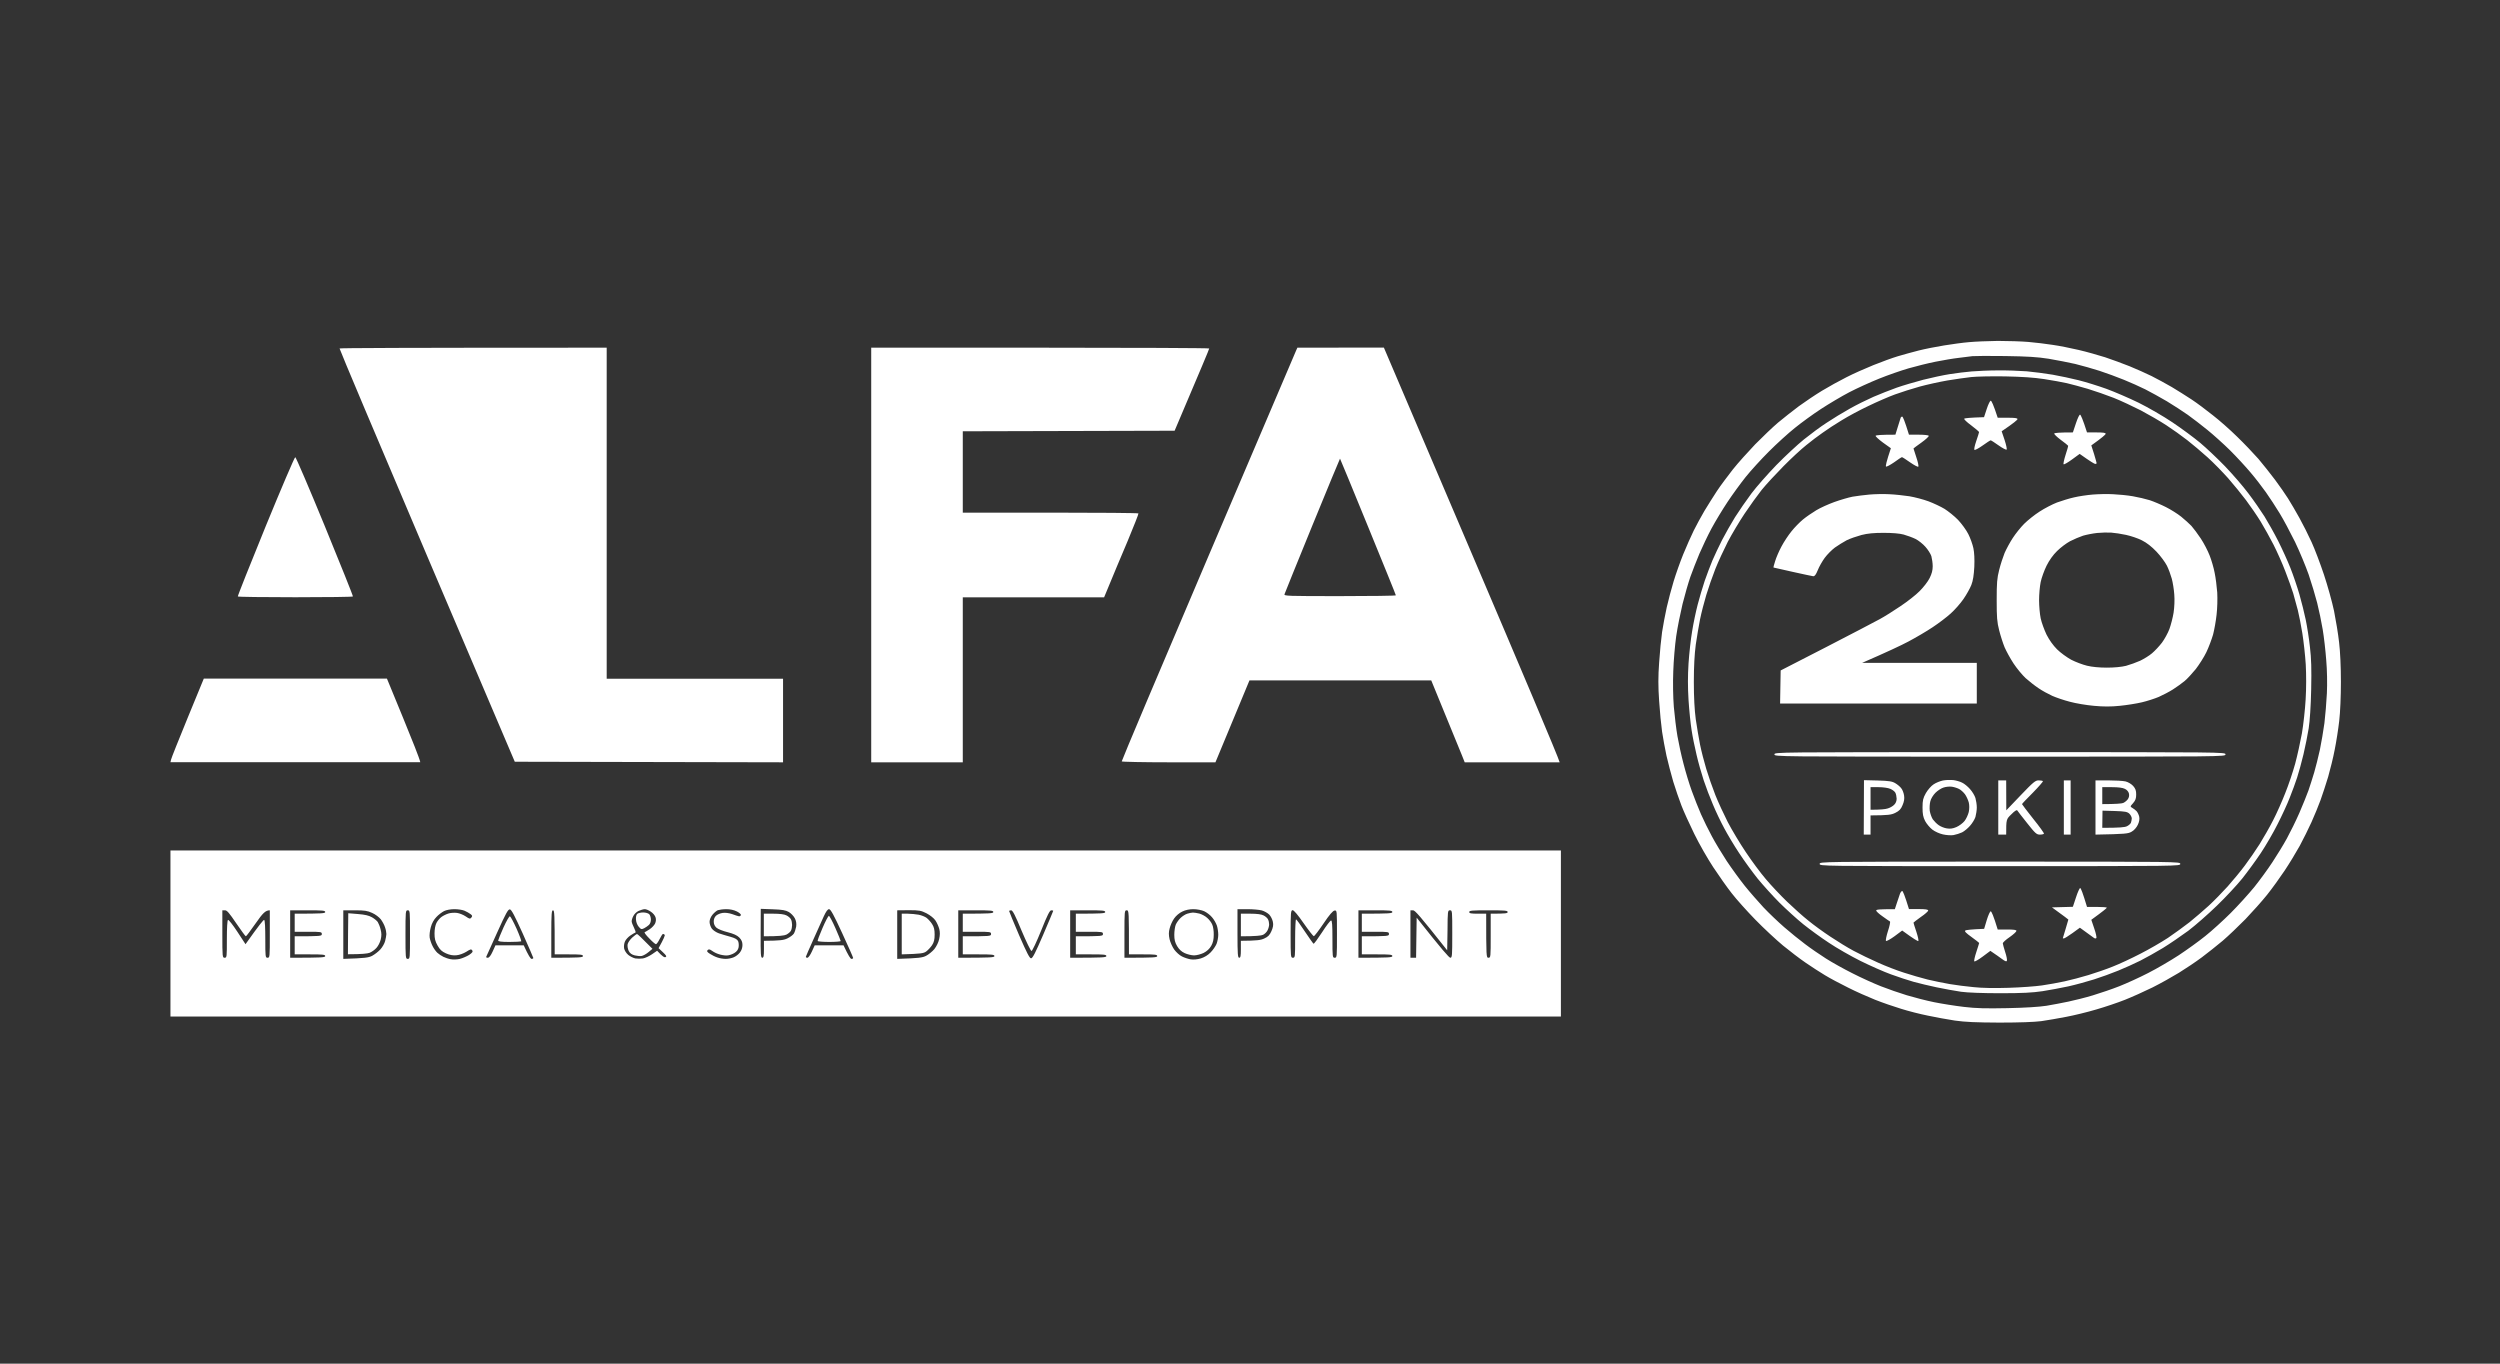 <svg width="220" height="120" viewBox="0 0 220 120" fill="none" xmlns="http://www.w3.org/2000/svg">
<rect x="0" y="0" width="220" height="120" fill="#333333" stroke="none"/>
<path fill-rule="evenodd" clip-rule="evenodd" d="M173.271 30.109C172.754 30.149 171.769 30.288 171.083 30.398C170.396 30.507 169.392 30.706 168.845 30.845C168.297 30.984 167.472 31.213 167.004 31.352C166.537 31.491 165.582 31.839 164.865 32.128C164.149 32.416 163.075 32.893 162.478 33.201C161.881 33.499 160.916 34.036 160.339 34.384C159.762 34.732 158.847 35.349 158.3 35.746C157.753 36.154 156.927 36.81 156.459 37.198C155.992 37.596 155.097 38.451 154.46 39.097C153.833 39.753 152.938 40.747 152.48 41.324C152.033 41.9 151.396 42.745 151.088 43.213C150.779 43.68 150.292 44.465 149.993 44.953C149.705 45.45 149.277 46.225 149.048 46.692C148.819 47.16 148.402 48.094 148.123 48.78C147.844 49.466 147.466 50.54 147.277 51.166C147.088 51.793 146.81 52.827 146.671 53.453C146.531 54.079 146.352 55.053 146.263 55.62C146.183 56.177 146.064 57.38 146.004 58.304C145.915 59.527 145.915 60.412 146.004 61.685C146.064 62.619 146.183 63.842 146.263 64.389C146.342 64.936 146.521 65.89 146.651 66.507C146.79 67.113 147.059 68.147 147.248 68.793C147.447 69.429 147.765 70.374 147.964 70.881C148.153 71.378 148.67 72.511 149.098 73.386C149.526 74.261 150.282 75.583 150.769 76.319C151.257 77.055 151.983 78.089 152.391 78.606C152.789 79.123 153.724 80.167 154.47 80.932C155.206 81.688 156.31 82.712 156.907 83.209C157.504 83.696 158.399 84.382 158.897 84.72C159.394 85.058 160.15 85.555 160.588 85.814C161.025 86.082 161.941 86.569 162.627 86.907C163.313 87.255 164.388 87.732 165.015 87.981C165.641 88.23 166.676 88.587 167.303 88.776C167.929 88.975 168.984 89.243 169.64 89.373C170.297 89.512 171.371 89.711 172.028 89.81C172.943 89.939 173.858 89.979 175.957 89.989C177.708 89.989 179.031 89.939 179.638 89.86C180.155 89.78 181.14 89.621 181.827 89.482C182.513 89.353 183.697 89.065 184.463 88.836C185.229 88.617 186.373 88.23 186.999 87.981C187.626 87.732 188.711 87.245 189.417 86.897C190.113 86.549 191.158 85.963 191.745 85.605C192.342 85.237 193.247 84.63 193.764 84.243C194.281 83.855 195.107 83.199 195.604 82.781C196.102 82.354 196.997 81.499 197.604 80.882C198.201 80.256 199.056 79.302 199.494 78.755C199.932 78.208 200.628 77.244 201.046 76.617C201.464 75.991 202.061 75.007 202.379 74.43C202.687 73.853 203.155 72.919 203.414 72.342C203.672 71.766 204.03 70.901 204.209 70.404C204.388 69.907 204.687 68.992 204.876 68.366C205.055 67.739 205.324 66.666 205.453 65.98C205.592 65.294 205.771 64.15 205.851 63.444C205.94 62.689 206 61.267 206 60.014C206 58.712 205.94 57.35 205.841 56.535C205.761 55.799 205.552 54.546 205.393 53.751C205.224 52.956 204.826 51.524 204.508 50.57C204.189 49.615 203.702 48.323 203.423 47.716C203.145 47.1 202.658 46.136 202.349 45.579C202.041 45.012 201.583 44.247 201.344 43.859C201.096 43.471 200.588 42.736 200.2 42.218C199.812 41.702 199.156 40.876 198.738 40.379C198.31 39.892 197.465 39.007 196.858 38.421C196.251 37.824 195.296 36.979 194.729 36.542C194.172 36.094 193.336 35.468 192.869 35.16C192.401 34.852 191.625 34.364 191.128 34.066C190.63 33.778 189.835 33.34 189.337 33.092C188.84 32.853 187.974 32.456 187.397 32.227C186.82 31.998 185.855 31.64 185.259 31.442C184.662 31.253 183.607 30.954 182.921 30.795C182.234 30.636 181.21 30.427 180.633 30.348C180.056 30.259 179.091 30.139 178.494 30.09C177.897 30.04 176.683 30 175.808 30C174.933 30.01 173.789 30.06 173.271 30.109ZM173.57 31.342C173.759 31.322 175.062 31.312 176.455 31.332C178.444 31.362 179.27 31.412 180.285 31.571C181.001 31.69 182.045 31.899 182.622 32.028C183.199 32.167 184.164 32.446 184.761 32.635C185.358 32.833 186.323 33.181 186.9 33.42C187.477 33.649 188.323 34.036 188.79 34.265C189.258 34.504 190.103 34.971 190.68 35.309C191.257 35.657 192.083 36.194 192.521 36.502C192.958 36.81 193.734 37.417 194.252 37.834C194.769 38.252 195.664 39.057 196.251 39.634C196.828 40.21 197.634 41.085 198.042 41.572C198.459 42.059 199.066 42.845 199.395 43.312C199.723 43.779 200.27 44.605 200.598 45.151C200.937 45.698 201.543 46.842 201.961 47.687C202.369 48.532 202.906 49.834 203.165 50.57C203.414 51.305 203.752 52.429 203.911 53.055C204.07 53.681 204.289 54.735 204.398 55.392C204.508 56.048 204.647 57.261 204.707 58.076C204.786 58.971 204.806 60.144 204.766 61.009C204.727 61.804 204.627 62.987 204.548 63.643C204.458 64.299 204.279 65.353 204.15 65.98C204.01 66.606 203.792 67.501 203.652 67.968C203.513 68.435 203.284 69.151 203.145 69.559C202.996 69.966 202.638 70.861 202.339 71.547C202.041 72.233 201.543 73.237 201.245 73.784C200.946 74.331 200.369 75.275 199.972 75.872C199.584 76.468 198.857 77.462 198.38 78.059C197.892 78.655 196.957 79.689 196.301 80.346C195.644 81.002 194.639 81.916 194.062 82.374C193.486 82.841 192.431 83.597 191.725 84.064C191.008 84.531 189.805 85.237 189.039 85.625C188.273 86.022 187.129 86.539 186.502 86.788C185.875 87.036 184.821 87.394 184.164 87.593C183.508 87.792 182.543 88.031 182.026 88.14C181.508 88.249 180.633 88.418 180.086 88.508C179.459 88.607 178.186 88.687 176.654 88.717C174.773 88.756 173.898 88.737 172.824 88.607C172.058 88.518 170.874 88.329 170.188 88.19C169.501 88.05 168.427 87.772 167.8 87.583C167.173 87.394 166.139 87.036 165.512 86.788C164.885 86.539 163.761 86.032 163.025 85.654C162.289 85.287 161.234 84.7 160.687 84.352C160.14 84.004 159.314 83.438 158.847 83.08C158.379 82.732 157.554 82.066 157.016 81.598C156.479 81.131 155.654 80.346 155.186 79.849C154.728 79.351 153.982 78.506 153.545 77.96C153.107 77.413 152.391 76.428 151.953 75.772C151.525 75.116 150.928 74.132 150.64 73.585C150.341 73.038 149.914 72.163 149.685 71.646C149.456 71.129 149.098 70.205 148.879 69.608C148.66 69.012 148.332 67.928 148.153 67.222C147.964 66.516 147.725 65.413 147.616 64.787C147.506 64.16 147.367 62.997 147.297 62.202C147.228 61.327 147.208 60.094 147.248 59.07C147.277 58.136 147.397 56.754 147.506 55.988C147.616 55.222 147.874 53.95 148.063 53.155C148.262 52.359 148.571 51.285 148.75 50.769C148.939 50.252 149.287 49.337 149.546 48.73C149.804 48.134 150.282 47.12 150.62 46.493C150.958 45.867 151.595 44.813 152.033 44.157C152.47 43.501 153.187 42.517 153.624 41.97C154.062 41.423 154.977 40.419 155.664 39.733C156.35 39.047 157.375 38.113 157.952 37.655C158.529 37.188 159.553 36.442 160.24 35.995C160.926 35.548 162.04 34.882 162.727 34.523C163.413 34.166 164.597 33.629 165.363 33.321C166.129 33.012 167.293 32.605 167.949 32.416C168.606 32.227 169.68 31.959 170.337 31.829C170.993 31.7 171.908 31.541 172.376 31.491C172.844 31.432 173.381 31.362 173.57 31.342ZM16.512 63.176C15.736 65.075 15.07 66.725 15.05 66.855L15 67.073H36.985C36.915 66.725 36.249 65.075 35.473 63.176L34.05 59.716H17.935L16.512 63.176ZM15 82.145V89.452H137.359V74.838H15L15 82.145ZM39.074 80.177C39.273 80.077 39.651 80.007 39.989 80.007C40.307 80.007 40.705 80.067 40.885 80.147C41.063 80.226 41.302 80.356 41.412 80.445C41.571 80.564 41.581 80.624 41.481 80.743C41.372 80.882 41.312 80.873 40.984 80.644C40.775 80.505 40.437 80.365 40.218 80.336C39.999 80.306 39.661 80.326 39.472 80.385C39.273 80.445 38.994 80.584 38.845 80.694C38.696 80.803 38.497 81.041 38.407 81.221C38.308 81.419 38.238 81.777 38.238 82.145C38.238 82.602 38.298 82.841 38.507 83.209C38.706 83.567 38.885 83.736 39.243 83.895C39.581 84.044 39.85 84.094 40.168 84.064C40.417 84.044 40.795 83.905 41.034 83.756C41.402 83.517 41.471 83.507 41.561 83.636C41.631 83.746 41.571 83.835 41.282 84.034C41.074 84.163 40.705 84.322 40.467 84.382C40.218 84.442 39.86 84.451 39.671 84.412C39.472 84.382 39.183 84.282 39.024 84.203C38.855 84.124 38.616 83.964 38.487 83.845C38.358 83.726 38.169 83.467 38.069 83.258C37.96 83.05 37.85 82.722 37.811 82.513C37.781 82.294 37.821 81.916 37.91 81.598C38 81.25 38.189 80.912 38.398 80.704C38.577 80.505 38.885 80.276 39.074 80.177ZM43.749 82.066C44.525 80.346 44.714 79.998 44.874 80.027C45.013 80.047 45.291 80.584 45.998 82.145C46.505 83.288 46.933 84.263 46.933 84.302C46.933 84.342 46.863 84.382 46.784 84.382C46.694 84.382 46.515 84.124 46.087 83.189H43.6L43.352 83.736C43.186 84.1 43.043 84.282 42.924 84.282C42.824 84.282 42.765 84.243 42.785 84.203C42.804 84.163 43.232 83.199 43.749 82.066ZM56.204 80.157C56.383 80.077 56.622 80.007 56.731 80.007C56.841 79.998 57.08 80.097 57.269 80.226C57.458 80.346 57.647 80.574 57.687 80.723C57.746 80.902 57.726 81.091 57.647 81.27C57.577 81.419 57.368 81.638 57.179 81.767C56.98 81.897 56.781 82.016 56.731 82.036C56.672 82.056 56.851 82.294 57.129 82.573C57.398 82.861 57.667 83.09 57.726 83.09C57.776 83.09 57.925 82.891 58.045 82.642C58.164 82.394 58.303 82.185 58.343 82.185C58.383 82.185 58.453 82.215 58.492 82.264C58.532 82.304 58.433 82.582 57.955 83.438L58.333 83.795C58.642 84.084 58.681 84.173 58.572 84.223C58.472 84.273 58.313 84.193 57.826 83.666L57.378 83.974C57.129 84.143 56.771 84.312 56.582 84.342C56.383 84.372 56.085 84.372 55.906 84.342C55.727 84.302 55.448 84.163 55.289 84.034C55.11 83.885 54.961 83.646 54.921 83.457C54.891 83.269 54.921 83.01 55.001 82.841C55.07 82.682 55.289 82.443 55.488 82.314C55.677 82.185 55.876 82.076 55.916 82.066C55.965 82.046 55.906 81.867 55.796 81.648C55.677 81.419 55.587 81.171 55.587 81.071C55.587 80.972 55.647 80.763 55.737 80.604C55.816 80.435 56.025 80.236 56.204 80.157ZM63.168 80.097C63.297 80.057 63.625 80.007 63.914 80.007C64.252 80.007 64.58 80.077 64.839 80.206C65.058 80.316 65.217 80.455 65.197 80.525C65.177 80.594 65.098 80.644 65.028 80.634C64.948 80.624 64.68 80.534 64.441 80.445C64.153 80.346 63.844 80.306 63.596 80.336C63.377 80.365 63.108 80.485 62.999 80.594C62.869 80.723 62.8 80.922 62.81 81.121C62.81 81.33 62.909 81.519 63.058 81.648C63.188 81.757 63.625 81.936 64.043 82.036C64.57 82.175 64.859 82.304 65.058 82.503C65.257 82.712 65.337 82.891 65.337 83.159C65.337 83.398 65.257 83.636 65.108 83.825C64.988 83.984 64.74 84.173 64.561 84.243C64.382 84.322 64.073 84.382 63.864 84.382C63.655 84.382 63.337 84.332 63.148 84.263C62.949 84.203 62.651 84.054 62.471 83.935C62.223 83.775 62.183 83.706 62.273 83.606C62.372 83.517 62.452 83.527 62.651 83.666C62.78 83.766 63.048 83.905 63.247 83.964C63.436 84.034 63.745 84.084 63.944 84.084C64.133 84.084 64.431 83.984 64.61 83.875C64.829 83.746 64.958 83.577 64.998 83.358C65.028 83.179 65.008 82.93 64.948 82.811C64.869 82.652 64.66 82.543 64.262 82.433C63.944 82.344 63.496 82.215 63.267 82.135C63.038 82.056 62.75 81.867 62.641 81.718C62.531 81.568 62.442 81.3 62.442 81.121C62.442 80.932 62.551 80.674 62.7 80.495C62.84 80.326 63.048 80.147 63.168 80.097ZM66.948 79.978L68.002 80.017C68.838 80.047 69.137 80.097 69.415 80.256C69.604 80.365 69.843 80.614 69.942 80.803C70.062 81.041 70.102 81.26 70.062 81.549C70.022 81.767 69.932 82.046 69.853 82.165C69.773 82.284 69.515 82.473 69.286 82.582C68.977 82.732 68.649 82.781 67.227 82.791V83.537C67.227 84.133 67.197 84.282 67.077 84.282C66.948 84.282 66.928 83.974 66.938 82.125L66.948 79.978ZM72.499 80.624C72.698 80.196 72.837 80.007 72.957 80.007C73.096 80.007 73.374 80.515 74.111 82.115C74.648 83.278 75.085 84.263 75.076 84.302C75.076 84.342 75.016 84.382 74.926 84.382C74.847 84.382 74.668 84.124 74.23 83.189H71.693L71.445 83.736C71.305 84.044 71.136 84.282 71.047 84.282C70.967 84.282 70.907 84.243 70.917 84.193C70.927 84.153 71.216 83.467 71.574 82.682C71.922 81.897 72.34 80.962 72.499 80.624ZM104.044 80.216C104.322 80.077 104.671 80.007 105.019 80.007C105.327 80.007 105.745 80.087 105.964 80.186C106.183 80.286 106.501 80.525 106.66 80.723C106.829 80.912 107.018 81.25 107.088 81.459C107.158 81.668 107.207 82.036 107.207 82.264C107.207 82.493 107.138 82.851 107.058 83.06C106.968 83.269 106.74 83.606 106.531 83.815C106.302 84.054 105.984 84.243 105.665 84.342C105.357 84.432 105.029 84.462 104.77 84.422C104.551 84.382 104.213 84.273 104.004 84.163C103.795 84.064 103.497 83.785 103.328 83.557C103.168 83.328 102.979 82.911 102.92 82.642C102.84 82.274 102.84 82.016 102.93 81.698C102.989 81.449 103.158 81.061 103.318 80.833C103.487 80.584 103.785 80.336 104.044 80.216ZM108.898 80.007H109.774C110.251 80.007 110.818 80.057 111.037 80.117C111.256 80.177 111.554 80.346 111.694 80.485C111.833 80.634 111.972 80.912 112.012 81.121C112.072 81.399 112.032 81.608 111.883 81.946C111.734 82.284 111.594 82.433 111.266 82.582C110.958 82.732 110.629 82.781 109.197 82.791V83.537C109.197 84.133 109.167 84.282 109.048 84.282C108.928 84.282 108.898 83.974 108.898 82.145V80.007ZM19.566 80.107H19.795C19.974 80.097 20.183 80.356 20.79 81.25C21.217 81.877 21.596 82.394 21.635 82.394C21.675 82.394 22.063 81.877 22.501 81.25C23.117 80.365 23.356 80.107 23.744 80.107V82.195C23.744 84.213 23.744 84.282 23.545 84.282C23.356 84.282 23.346 84.213 23.346 82.642C23.346 81.648 23.317 80.982 23.247 80.952C23.197 80.922 22.809 81.389 21.605 83.09L20.889 81.996C20.491 81.389 20.123 80.922 20.064 80.952C20.004 80.982 19.964 81.648 19.964 82.642C19.964 84.213 19.964 84.282 19.765 84.282C19.576 84.282 19.566 84.213 19.566 82.195V80.107ZM25.535 80.107H27.077C28.39 80.107 28.619 80.127 28.619 80.256C28.619 80.375 28.41 80.405 25.933 80.405V81.996H27.127C28.261 81.996 28.32 82.006 28.32 82.195C28.32 82.374 28.261 82.394 25.933 82.394V83.984H27.276C28.41 83.984 28.619 84.004 28.619 84.133C28.619 84.253 28.39 84.282 25.535 84.282V82.195V80.107ZM30.21 80.107H31.235C32.09 80.107 32.339 80.147 32.747 80.336C33.026 80.455 33.364 80.713 33.513 80.902C33.652 81.091 33.822 81.399 33.881 81.598C33.951 81.787 34.001 82.056 34.001 82.195C33.991 82.324 33.951 82.602 33.891 82.811C33.841 83.02 33.652 83.348 33.473 83.547C33.294 83.746 32.966 83.994 32.747 84.114C32.439 84.273 32.13 84.322 30.21 84.382V82.245V80.107ZM35.682 82.245C35.682 80.167 35.692 80.107 35.881 80.107C36.08 80.107 36.08 80.167 36.08 82.245C36.08 84.312 36.08 84.382 35.881 84.382C35.692 84.382 35.682 84.312 35.682 82.245ZM48.514 82.195C48.514 80.405 48.544 80.107 48.664 80.107C48.793 80.107 48.813 80.385 48.813 83.984H50.056C51.101 83.984 51.3 84.004 51.3 84.133C51.3 84.253 51.081 84.282 48.514 84.282V82.195ZM78.955 80.107L79.98 80.097C80.905 80.097 81.044 80.127 81.542 80.375C81.86 80.544 82.188 80.803 82.318 81.002C82.447 81.191 82.596 81.529 82.656 81.747C82.725 82.026 82.725 82.284 82.646 82.642C82.586 82.93 82.407 83.288 82.218 83.527C82.039 83.736 81.711 84.004 81.492 84.114C81.183 84.273 80.875 84.322 78.955 84.382V82.245V80.107ZM84.327 80.107H85.869C87.182 80.107 87.411 80.127 87.411 80.256C87.411 80.375 87.202 80.405 84.725 80.405V81.996H85.968C87.152 81.996 87.212 82.006 87.212 82.195C87.212 82.384 87.152 82.394 84.725 82.394V83.984H86.118C87.291 83.984 87.51 84.004 87.51 84.133C87.51 84.253 87.272 84.282 84.327 84.282V82.195V80.107ZM88.804 80.177C88.804 80.137 88.883 80.107 88.983 80.107C89.112 80.107 89.341 80.544 89.898 81.897C90.316 82.881 90.704 83.686 90.773 83.686C90.843 83.686 91.221 82.881 91.619 81.897C92.166 80.525 92.385 80.097 92.514 80.107C92.614 80.107 92.683 80.127 92.683 80.157C92.683 80.177 92.285 81.131 91.798 82.264C91.121 83.835 90.873 84.332 90.734 84.332C90.604 84.332 90.356 83.845 89.679 82.294C89.201 81.171 88.804 80.216 88.804 80.177ZM94.175 80.107H95.717C97.031 80.107 97.259 80.127 97.259 80.256C97.259 80.375 97.05 80.405 94.673 80.405V81.996H95.867C97.001 81.996 97.06 82.006 97.06 82.195C97.06 82.374 97.001 82.394 94.673 82.394V83.984H96.016C97.15 83.984 97.359 84.004 97.359 84.133C97.359 84.253 97.12 84.282 94.175 84.282V82.195V80.107ZM98.951 82.195C98.951 80.167 98.96 80.107 99.149 80.107C99.348 80.107 99.348 80.167 99.348 83.984H100.592C101.636 83.984 101.835 84.004 101.835 84.133C101.835 84.253 101.617 84.282 98.951 84.282V82.195ZM113.574 82.195C113.574 80.266 113.594 80.107 113.753 80.097C113.862 80.097 114.211 80.505 114.718 81.24C115.156 81.867 115.563 82.384 115.613 82.384C115.673 82.384 116.061 81.877 116.469 81.27C116.996 80.485 117.294 80.147 117.444 80.127C117.653 80.107 117.653 80.107 117.653 82.195C117.653 84.213 117.653 84.282 117.454 84.282C117.265 84.282 117.255 84.213 117.255 82.642C117.255 81.389 117.225 81.002 117.135 81.002C117.066 81.002 116.708 81.469 116.339 82.046C115.971 82.612 115.633 83.07 115.593 83.05C115.554 83.03 115.205 82.533 114.817 81.956C114.439 81.379 114.091 80.902 114.051 80.902C114.012 80.902 113.972 81.658 113.972 82.592C113.972 84.213 113.972 84.282 113.773 84.282C113.584 84.282 113.574 84.213 113.574 82.195ZM119.543 80.107H121.035C122.298 80.107 122.527 80.127 122.527 80.256C122.527 80.375 122.318 80.405 119.841 80.405V81.996H121.035C122.169 81.996 122.229 82.006 122.229 82.195C122.229 82.374 122.169 82.394 119.841 82.394V83.984H121.184C122.318 83.984 122.527 84.004 122.527 84.133C122.527 84.253 122.298 84.282 119.543 84.282V82.195V80.107ZM124.119 80.107H124.347C124.517 80.107 124.915 80.544 127.352 83.626L127.382 81.867C127.392 80.167 127.402 80.107 127.6 80.107C127.799 80.107 127.799 80.157 127.799 82.195C127.799 84.114 127.789 84.282 127.63 84.282C127.521 84.282 126.914 83.597 124.666 80.753L124.616 84.282H124.119V82.195V80.107ZM129.292 80.256C129.292 80.127 129.55 80.107 130.983 80.107C132.425 80.107 132.674 80.127 132.674 80.256C132.674 80.375 132.525 80.405 131.182 80.405V82.344C131.182 84.213 131.182 84.282 130.983 84.282C130.794 84.282 130.784 84.213 130.784 80.405H130.038C129.441 80.405 129.292 80.375 129.292 80.256ZM29.882 30.666C29.862 30.706 33.324 38.908 37.572 48.889L45.301 67.033L68.908 67.083V59.726H53.389V30.596C35.204 30.596 29.912 30.626 29.882 30.666ZM76.667 48.84V67.083H84.725V52.568H97.16C98.005 50.52 98.692 48.88 99.239 47.597C99.776 46.305 100.204 45.221 100.184 45.181C100.164 45.141 96.682 45.112 92.435 45.112H84.725V37.953L103.367 37.904C105.725 32.356 106.421 30.706 106.411 30.666C106.411 30.626 99.726 30.596 91.539 30.596H76.667V48.84ZM114.071 30.815C114.012 30.934 110.53 39.117 106.322 48.989C102.114 58.851 98.692 66.964 98.712 67.004C98.742 67.043 100.602 67.083 102.86 67.083H106.959L109.953 59.875H125.949C127.849 64.498 128.506 66.119 128.645 66.457L128.894 67.083H137.25C137.18 66.735 133.699 58.523 129.471 48.611L121.781 30.587L114.171 30.596L114.071 30.815ZM115.494 46.225C116.817 42.994 117.911 40.349 117.921 40.359C117.941 40.369 119.045 43.064 120.388 46.344C121.731 49.625 122.835 52.339 122.835 52.389C122.835 52.429 120.617 52.459 117.911 52.459C113.266 52.459 112.987 52.449 113.037 52.29C113.067 52.19 114.171 49.466 115.494 46.225ZM23.376 46.325C22.013 49.665 20.909 52.439 20.929 52.489C20.949 52.528 23.227 52.558 25.992 52.558C28.748 52.558 31.026 52.528 31.056 52.489C31.076 52.439 29.962 49.665 28.589 46.315C27.216 42.974 26.042 40.23 25.983 40.23C25.923 40.23 24.749 42.974 23.376 46.325ZM173.52 32.684C173.023 32.724 172.147 32.833 171.58 32.923C171.003 33.012 169.949 33.241 169.242 33.42C168.526 33.609 167.472 33.917 166.905 34.116C166.328 34.325 165.413 34.683 164.865 34.921C164.318 35.16 163.373 35.627 162.776 35.965C162.169 36.303 161.254 36.86 160.737 37.208C160.21 37.546 159.314 38.212 158.747 38.669C158.17 39.137 157.076 40.151 156.31 40.936C155.544 41.731 154.559 42.845 154.122 43.431C153.684 44.018 153.037 44.953 152.679 45.519C152.331 46.086 151.814 46.991 151.535 47.537C151.257 48.084 150.879 48.889 150.69 49.327C150.511 49.764 150.202 50.57 150.013 51.117C149.834 51.663 149.546 52.608 149.396 53.204C149.237 53.811 149.018 54.855 148.909 55.541C148.79 56.227 148.65 57.499 148.591 58.374C148.521 59.498 148.521 60.452 148.591 61.605C148.65 62.51 148.77 63.693 148.859 64.24C148.939 64.787 149.138 65.771 149.297 66.427C149.446 67.083 149.735 68.087 149.924 68.664C150.113 69.24 150.481 70.205 150.739 70.801C150.988 71.408 151.436 72.342 151.734 72.889C152.023 73.436 152.61 74.42 153.047 75.076C153.475 75.733 154.211 76.737 154.669 77.313C155.136 77.88 156.002 78.844 156.609 79.451C157.215 80.047 158.151 80.902 158.698 81.34C159.245 81.777 160.25 82.513 160.936 82.96C161.612 83.418 162.866 84.133 163.721 84.561C164.567 84.978 165.771 85.515 166.407 85.744C167.034 85.973 167.929 86.271 168.397 86.4C168.854 86.529 169.78 86.748 170.436 86.887C171.093 87.026 172.048 87.195 172.575 87.275C173.162 87.355 174.475 87.404 176.057 87.404C177.977 87.404 178.862 87.355 179.738 87.225C180.364 87.126 181.389 86.937 182.026 86.798C182.652 86.659 183.657 86.38 184.264 86.191C184.861 86.002 185.826 85.654 186.403 85.416C186.97 85.187 187.845 84.79 188.342 84.541C188.83 84.293 189.725 83.795 190.332 83.427C190.929 83.06 191.934 82.374 192.57 81.906C193.197 81.429 194.331 80.435 195.087 79.699C195.853 78.964 196.848 77.89 197.315 77.313C197.773 76.737 198.509 75.733 198.947 75.076C199.385 74.42 200.051 73.277 200.419 72.541C200.797 71.805 201.285 70.752 201.494 70.205C201.712 69.658 202.011 68.853 202.15 68.415C202.289 67.978 202.548 67.063 202.707 66.377C202.866 65.691 203.075 64.667 203.165 64.091C203.264 63.454 203.354 62.132 203.384 60.661C203.423 58.861 203.394 57.947 203.274 56.932C203.195 56.197 203.026 55.123 202.906 54.546C202.787 53.97 202.538 52.966 202.349 52.309C202.16 51.653 201.802 50.599 201.553 49.973C201.305 49.347 200.817 48.273 200.469 47.587C200.121 46.901 199.584 45.947 199.275 45.45C198.967 44.962 198.33 44.038 197.853 43.412C197.385 42.785 196.46 41.721 195.803 41.035C195.147 40.359 194.162 39.425 193.615 38.968C193.068 38.51 191.963 37.695 191.178 37.168C190.382 36.631 189.039 35.856 188.193 35.438C187.338 35.021 186.064 34.474 185.358 34.215C184.642 33.957 183.548 33.619 182.921 33.46C182.284 33.301 181.26 33.082 180.633 32.973C179.996 32.863 178.972 32.734 178.345 32.674C177.708 32.625 176.574 32.585 175.808 32.595C175.042 32.595 174.008 32.645 173.52 32.684ZM173.47 33.181C173.928 33.132 175.271 33.102 176.455 33.122C177.917 33.152 178.991 33.221 179.887 33.36C180.593 33.47 181.488 33.629 181.876 33.718C182.254 33.808 183.08 34.026 183.717 34.215C184.343 34.404 185.368 34.762 186.005 35.011C186.631 35.259 187.706 35.766 188.392 36.114C189.069 36.472 190.083 37.059 190.63 37.417C191.178 37.775 192.003 38.361 192.471 38.729C192.928 39.087 193.734 39.763 194.261 40.24C194.779 40.707 195.594 41.542 196.072 42.079C196.549 42.626 197.256 43.491 197.644 44.008C198.032 44.525 198.619 45.38 198.937 45.897C199.255 46.414 199.763 47.339 200.071 47.935C200.379 48.542 200.847 49.586 201.106 50.271C201.374 50.957 201.683 51.832 201.802 52.21C201.911 52.598 202.09 53.264 202.21 53.701C202.319 54.139 202.498 55.053 202.608 55.739C202.717 56.425 202.856 57.658 202.906 58.474C202.956 59.378 202.956 60.591 202.896 61.556C202.847 62.43 202.697 63.773 202.568 64.538C202.429 65.303 202.16 66.516 201.971 67.222C201.772 67.938 201.384 69.101 201.096 69.807C200.817 70.523 200.34 71.597 200.031 72.193C199.723 72.8 199.186 73.734 198.847 74.281C198.499 74.828 197.912 75.683 197.544 76.17C197.176 76.667 196.49 77.492 196.032 78.009C195.565 78.526 194.809 79.302 194.351 79.719C193.893 80.137 193.127 80.793 192.67 81.161C192.202 81.529 191.347 82.145 190.78 82.533C190.203 82.911 189.108 83.547 188.342 83.935C187.576 84.332 186.492 84.839 185.925 85.058C185.368 85.287 184.403 85.615 183.786 85.804C183.17 85.993 182.224 86.241 181.677 86.36C181.13 86.48 180.235 86.639 179.688 86.718C179.141 86.798 177.818 86.897 176.753 86.927C175.539 86.967 174.376 86.947 173.669 86.867C173.033 86.808 172.098 86.689 171.58 86.599C171.053 86.51 170.188 86.331 169.64 86.201C169.093 86.062 168.148 85.794 167.551 85.595C166.944 85.406 165.92 85.008 165.263 84.71C164.607 84.422 163.642 83.954 163.124 83.676C162.597 83.398 161.682 82.831 161.085 82.433C160.478 82.036 159.603 81.399 159.145 81.022C158.678 80.654 157.832 79.898 157.265 79.351C156.698 78.805 155.853 77.91 155.395 77.363C154.927 76.816 154.132 75.743 153.624 74.977C153.107 74.211 152.401 73.028 152.042 72.342C151.694 71.656 151.197 70.583 150.948 69.956C150.7 69.33 150.341 68.296 150.152 67.67C149.963 67.043 149.715 66.079 149.605 65.532C149.496 64.985 149.327 63.981 149.227 63.295C149.118 62.46 149.058 61.377 149.058 60.014C149.058 58.652 149.118 57.569 149.227 56.734C149.327 56.048 149.496 55.044 149.605 54.497C149.715 53.95 149.963 52.986 150.152 52.359C150.341 51.733 150.7 50.699 150.948 50.073C151.197 49.446 151.694 48.373 152.042 47.687C152.401 47.001 153.067 45.887 153.525 45.201C153.982 44.515 154.659 43.581 155.027 43.113C155.405 42.646 156.27 41.712 156.947 41.026C157.633 40.33 158.529 39.504 158.946 39.176C159.354 38.838 160.001 38.351 160.389 38.083C160.767 37.804 161.533 37.307 162.08 36.979C162.627 36.641 163.672 36.075 164.418 35.727C165.154 35.369 166.208 34.911 166.755 34.712C167.303 34.514 168.287 34.196 168.944 34.017C169.601 33.838 170.695 33.599 171.381 33.48C172.058 33.37 173.003 33.231 173.47 33.181ZM56.085 80.415C55.995 80.485 55.946 80.694 55.965 80.912C55.975 81.141 56.075 81.399 56.204 81.549C56.403 81.787 56.453 81.797 56.682 81.688C56.811 81.618 57.01 81.489 57.1 81.399C57.209 81.31 57.279 81.101 57.279 80.922C57.279 80.743 57.209 80.525 57.129 80.445C57.04 80.365 56.811 80.296 56.602 80.296C56.393 80.296 56.154 80.356 56.085 80.415ZM104.482 80.405C104.312 80.455 104.054 80.624 103.895 80.773C103.735 80.922 103.546 81.191 103.467 81.37C103.397 81.539 103.338 81.946 103.338 82.264C103.338 82.682 103.397 82.94 103.586 83.258C103.755 83.537 103.964 83.746 104.253 83.875C104.491 83.984 104.86 84.074 105.078 84.074C105.297 84.074 105.675 83.974 105.924 83.855C106.212 83.706 106.441 83.497 106.59 83.229C106.75 82.95 106.809 82.662 106.809 82.264C106.819 81.946 106.76 81.539 106.68 81.37C106.61 81.191 106.411 80.922 106.232 80.773C106.063 80.614 105.755 80.455 105.546 80.395C105.347 80.346 105.088 80.306 104.979 80.306C104.869 80.306 104.641 80.356 104.482 80.405ZM30.628 82.175L30.618 83.974C31.852 83.974 32.349 83.915 32.528 83.845C32.707 83.775 32.976 83.587 33.125 83.418C33.274 83.258 33.443 82.93 33.503 82.682C33.583 82.354 33.583 82.125 33.493 81.787C33.434 81.539 33.314 81.25 33.245 81.141C33.175 81.032 32.946 80.843 32.737 80.723C32.459 80.564 32.12 80.485 31.504 80.435L30.648 80.365L30.628 82.175ZM67.217 81.399V82.394C68.619 82.394 69.017 82.334 69.206 82.245C69.375 82.155 69.554 82.006 69.604 81.897C69.664 81.787 69.704 81.558 69.704 81.399C69.704 81.23 69.664 81.012 69.604 80.902C69.554 80.793 69.375 80.634 69.206 80.554C69.017 80.455 68.619 80.405 68.062 80.405H67.217V81.399ZM79.353 82.195V83.984C81.064 83.935 81.283 83.895 81.512 83.726C81.671 83.606 81.9 83.358 82.019 83.179C82.188 82.921 82.248 82.692 82.248 82.245C82.248 81.787 82.188 81.568 82.019 81.31C81.9 81.121 81.681 80.882 81.542 80.773C81.412 80.674 81.094 80.544 80.845 80.495C80.606 80.455 80.169 80.405 79.88 80.405H79.353V82.195ZM109.197 81.399V82.394C110.52 82.394 111.007 82.334 111.147 82.264C111.296 82.195 111.475 82.016 111.545 81.867C111.624 81.718 111.684 81.479 111.684 81.35C111.684 81.21 111.644 81.012 111.584 80.902C111.535 80.793 111.356 80.634 111.186 80.554C110.997 80.455 110.599 80.405 110.042 80.405H109.197V81.399ZM44.307 81.618C44.058 82.175 43.849 82.692 43.839 82.761C43.839 82.851 44.098 82.891 44.824 82.891C45.361 82.891 45.829 82.861 45.868 82.841C45.898 82.811 45.719 82.314 45.461 81.728C45.202 81.151 44.933 80.654 44.874 80.634C44.814 80.614 44.565 81.051 44.307 81.618ZM72.38 81.668C72.121 82.254 71.932 82.771 71.952 82.811C71.972 82.851 72.439 82.891 72.986 82.891C73.534 82.891 73.981 82.851 73.981 82.811C73.981 82.771 73.772 82.254 73.514 81.668C73.255 81.081 72.996 80.594 72.937 80.594C72.887 80.604 72.628 81.081 72.38 81.668ZM55.627 82.513C55.438 82.692 55.249 82.96 55.229 83.109C55.2 83.258 55.249 83.517 55.329 83.686C55.438 83.895 55.587 84.004 55.856 84.074C56.055 84.124 56.343 84.153 56.473 84.124C56.612 84.094 56.881 83.945 57.07 83.785L57.418 83.497C56.423 82.483 56.095 82.185 56.055 82.195C56.015 82.195 55.826 82.334 55.627 82.513ZM174.833 35.985L174.594 36.711C173.321 36.751 172.913 36.8 172.854 36.84C172.794 36.87 173.062 37.138 173.46 37.427C173.838 37.715 174.157 37.983 174.157 38.023C174.157 38.063 174.047 38.421 173.908 38.818C173.759 39.256 173.699 39.564 173.759 39.594C173.818 39.614 174.137 39.445 174.485 39.196C174.823 38.948 175.142 38.749 175.181 38.749C175.221 38.749 175.53 38.948 175.878 39.196C176.216 39.435 176.534 39.604 176.584 39.564C176.624 39.524 176.544 39.147 176.405 38.719L176.146 37.953C177.231 37.218 177.539 36.949 177.539 36.88C177.539 36.79 177.3 36.761 176.674 36.761H175.798C175.42 35.597 175.251 35.259 175.181 35.259C175.122 35.269 174.962 35.587 174.833 35.985ZM182.682 37.248L182.413 38.053C181.18 38.053 180.802 38.093 180.772 38.152C180.752 38.202 181.001 38.451 181.349 38.709C181.687 38.958 181.976 39.186 181.996 39.226C182.006 39.266 181.906 39.624 181.767 40.041C181.638 40.449 181.558 40.817 181.598 40.856C181.638 40.896 181.976 40.697 182.344 40.429L183.01 39.942C183.975 40.628 184.314 40.827 184.383 40.827C184.453 40.827 184.503 40.797 184.503 40.757C184.503 40.717 184.393 40.349 184.274 39.942L184.035 39.196C185.01 38.5 185.298 38.242 185.298 38.172C185.298 38.083 185.07 38.053 184.483 38.053H183.657C183.279 36.87 183.11 36.512 183.05 36.492C182.99 36.462 182.831 36.8 182.682 37.248ZM167.253 36.78C167.233 36.85 167.114 37.208 167.004 37.576L166.795 38.252C165.492 38.252 165.084 38.291 165.054 38.351C165.034 38.401 165.323 38.669 165.701 38.948L166.397 39.445C165.999 40.638 165.92 41.016 165.97 41.055C166.009 41.095 166.328 40.926 166.676 40.688C167.014 40.439 167.332 40.23 167.372 40.23C167.412 40.23 167.74 40.439 168.089 40.688C168.447 40.936 168.775 41.115 168.815 41.065C168.854 41.016 168.775 40.648 168.636 40.24C168.496 39.823 168.387 39.475 168.387 39.465C168.387 39.455 168.705 39.216 169.083 38.948C169.471 38.669 169.76 38.401 169.73 38.351C169.71 38.291 169.302 38.252 168.835 38.252H167.989C167.611 37.019 167.452 36.661 167.392 36.661C167.332 36.661 167.273 36.711 167.253 36.78ZM164.507 43.521C164.05 43.561 163.373 43.65 163.015 43.71C162.667 43.779 161.951 43.988 161.423 44.177C160.906 44.366 160.19 44.684 159.832 44.903C159.484 45.112 158.946 45.48 158.658 45.718C158.369 45.957 157.912 46.424 157.653 46.752C157.385 47.08 156.987 47.677 156.768 48.094C156.549 48.502 156.3 49.078 156.211 49.387C156.111 49.685 156.052 49.933 156.071 49.943C156.091 49.953 156.847 50.122 157.743 50.321C158.648 50.52 159.464 50.699 159.563 50.709C159.692 50.719 159.802 50.57 159.961 50.182C160.08 49.874 160.359 49.387 160.578 49.088C160.797 48.79 161.205 48.383 161.473 48.184C161.752 47.985 162.219 47.697 162.518 47.537C162.826 47.388 163.403 47.19 163.811 47.08C164.348 46.941 164.905 46.891 165.751 46.891C166.527 46.891 167.153 46.941 167.521 47.04C167.83 47.13 168.307 47.299 168.566 47.428C168.825 47.557 169.213 47.865 169.431 48.114C169.65 48.353 169.889 48.73 169.959 48.939C170.018 49.158 170.078 49.556 170.078 49.834C170.078 50.182 169.998 50.49 169.809 50.868C169.66 51.176 169.262 51.683 168.934 52.011C168.606 52.349 167.84 52.946 167.243 53.343C166.646 53.751 165.82 54.268 165.413 54.487C165.005 54.715 162.876 55.819 160.687 56.952L156.698 59L156.648 61.913H173.958V58.334H163.861C166.099 57.36 167.283 56.803 167.939 56.455C168.596 56.107 169.561 55.541 170.078 55.193C170.605 54.845 171.312 54.308 171.66 53.99C172.018 53.672 172.525 53.095 172.784 52.717C173.053 52.329 173.361 51.773 173.48 51.474C173.629 51.097 173.699 50.599 173.739 49.884C173.769 49.228 173.739 48.611 173.659 48.243C173.59 47.915 173.391 47.349 173.212 47.001C173.033 46.643 172.625 46.086 172.306 45.748C171.988 45.42 171.451 44.992 171.123 44.783C170.794 44.585 170.158 44.286 169.71 44.117C169.252 43.948 168.496 43.75 168.019 43.67C167.541 43.6 166.746 43.511 166.248 43.491C165.761 43.461 164.975 43.481 164.507 43.521ZM184.154 43.521C183.667 43.561 182.931 43.67 182.513 43.77C182.105 43.859 181.439 44.068 181.021 44.217C180.613 44.376 179.917 44.734 179.479 45.022C179.041 45.3 178.434 45.788 178.126 46.096C177.828 46.394 177.37 46.961 177.121 47.349C176.872 47.726 176.554 48.323 176.405 48.661C176.266 48.999 176.047 49.675 175.927 50.152C175.738 50.888 175.709 51.295 175.709 52.817C175.709 54.328 175.738 54.735 175.927 55.471C176.047 55.948 176.266 56.624 176.405 56.962C176.554 57.3 176.902 57.947 177.191 58.384C177.479 58.821 177.957 59.398 178.255 59.676C178.554 59.945 179.061 60.343 179.389 60.561C179.708 60.78 180.255 61.078 180.603 61.237C180.941 61.386 181.638 61.625 182.145 61.754C182.652 61.894 183.597 62.053 184.254 62.112C185.099 62.192 185.776 62.192 186.542 62.112C187.149 62.053 188.024 61.913 188.482 61.804C188.949 61.695 189.626 61.476 189.974 61.327C190.332 61.168 190.889 60.879 191.217 60.671C191.546 60.462 192.013 60.124 192.242 59.935C192.481 59.736 192.918 59.259 193.227 58.881C193.525 58.493 193.953 57.827 194.162 57.39C194.371 56.952 194.63 56.256 194.749 55.849C194.858 55.431 194.998 54.656 195.057 54.109C195.127 53.542 195.147 52.687 195.117 52.141C195.077 51.604 194.978 50.828 194.888 50.401C194.809 49.973 194.61 49.297 194.45 48.889C194.291 48.472 193.943 47.806 193.675 47.398C193.396 46.981 193.028 46.484 192.849 46.285C192.66 46.086 192.252 45.718 191.944 45.469C191.625 45.211 191.018 44.833 190.601 44.624C190.173 44.406 189.536 44.137 189.178 44.018C188.83 43.909 188.153 43.75 187.686 43.67C187.228 43.59 186.442 43.511 185.945 43.491C185.458 43.461 184.652 43.481 184.154 43.521ZM184.552 46.901C184.94 46.861 185.497 46.851 185.796 46.871C186.104 46.891 186.681 46.981 187.089 47.07C187.507 47.16 188.134 47.368 188.482 47.547C188.919 47.766 189.337 48.094 189.775 48.551C190.133 48.929 190.541 49.486 190.69 49.784C190.839 50.083 191.028 50.599 191.118 50.928C191.207 51.256 191.307 51.882 191.337 52.319C191.377 52.787 191.347 53.433 191.277 53.91C191.207 54.348 191.038 54.994 190.909 55.352C190.78 55.7 190.481 56.246 190.252 56.555C190.014 56.863 189.626 57.281 189.377 57.489C189.138 57.698 188.661 57.986 188.333 58.145C188.004 58.294 187.447 58.493 187.089 58.593C186.691 58.692 186.054 58.752 185.398 58.752C184.761 58.752 184.085 58.692 183.657 58.583C183.279 58.493 182.652 58.255 182.264 58.056C181.886 57.847 181.319 57.44 181.021 57.141C180.673 56.793 180.334 56.316 180.096 55.849C179.897 55.431 179.658 54.785 179.578 54.407C179.499 54.02 179.439 53.304 179.439 52.817C179.439 52.319 179.499 51.604 179.578 51.226C179.658 50.838 179.897 50.192 180.096 49.784C180.334 49.307 180.673 48.83 181.021 48.492C181.329 48.184 181.837 47.806 182.165 47.627C182.493 47.458 183.01 47.239 183.309 47.14C183.617 47.05 184.174 46.941 184.552 46.901ZM156.151 66.387C156.151 66.586 156.221 66.586 175.997 66.586C195.783 66.586 195.843 66.586 195.843 66.387C195.843 66.188 195.783 66.188 175.997 66.188C156.221 66.188 156.151 66.188 156.151 66.387ZM170.973 68.684C170.735 68.734 170.357 68.883 170.158 69.022C169.949 69.151 169.65 69.499 169.481 69.787C169.232 70.235 169.183 70.414 169.183 71.06C169.183 71.646 169.232 71.895 169.412 72.253C169.541 72.492 169.819 72.829 170.038 72.999C170.267 73.177 170.665 73.356 170.973 73.426C171.282 73.496 171.7 73.525 171.918 73.486C172.137 73.446 172.476 73.337 172.665 73.247C172.863 73.148 173.172 72.889 173.361 72.671C173.56 72.452 173.769 72.104 173.838 71.895C173.898 71.676 173.958 71.299 173.958 71.06C173.958 70.811 173.898 70.433 173.838 70.225C173.769 70.006 173.56 69.658 173.361 69.439C173.172 69.221 172.863 68.962 172.665 68.873C172.476 68.773 172.117 68.674 171.869 68.644C171.63 68.624 171.222 68.634 170.973 68.684ZM171.043 69.3C171.252 69.231 171.58 69.201 171.769 69.231C171.968 69.26 172.247 69.35 172.396 69.429C172.545 69.499 172.774 69.708 172.913 69.887C173.043 70.066 173.192 70.394 173.251 70.612C173.311 70.861 173.311 71.169 173.251 71.457C173.192 71.696 173.033 72.054 172.883 72.243C172.734 72.432 172.416 72.671 172.167 72.78C171.849 72.919 171.61 72.949 171.322 72.899C171.103 72.869 170.784 72.74 170.615 72.621C170.436 72.501 170.207 72.263 170.088 72.104C169.979 71.935 169.859 71.597 169.819 71.358C169.79 71.11 169.809 70.732 169.869 70.513C169.919 70.284 170.128 69.956 170.317 69.767C170.516 69.569 170.834 69.36 171.043 69.3ZM164.02 71.05L164.01 73.446H164.607V71.756C166.178 71.746 166.437 71.706 166.795 71.527C167.133 71.358 167.283 71.209 167.422 70.861C167.561 70.543 167.601 70.294 167.561 70.016C167.531 69.797 167.422 69.499 167.313 69.37C167.213 69.231 166.974 69.032 166.785 68.922C166.507 68.753 166.228 68.714 165.243 68.684L164.03 68.654L164.02 71.05ZM164.607 69.27H165.303C165.701 69.27 166.149 69.33 166.348 69.419C166.547 69.499 166.746 69.658 166.795 69.767C166.855 69.877 166.895 70.106 166.905 70.284C166.905 70.493 166.825 70.692 166.676 70.831C166.557 70.951 166.298 71.1 166.099 71.149C165.91 71.209 165.492 71.259 164.607 71.259V70.264V69.27ZM175.848 71.06V73.446H176.544C176.544 72.104 176.544 72.094 177.002 71.656C177.29 71.358 177.479 71.249 177.519 71.318C177.559 71.378 177.947 71.885 178.385 72.432C179.101 73.337 179.22 73.446 179.509 73.446C179.688 73.446 179.847 73.406 179.867 73.366C179.897 73.327 179.469 72.73 178.922 72.054C178.375 71.368 177.937 70.781 177.937 70.762C177.937 70.732 178.365 70.284 178.882 69.767C179.399 69.24 179.797 68.783 179.777 68.743C179.747 68.704 179.588 68.674 179.409 68.674C179.121 68.664 178.932 68.823 177.818 69.986L176.554 71.308L176.544 68.674H175.848V71.06ZM181.618 71.06V73.446H182.215V68.674H181.618V71.06ZM184.403 71.06V73.446C187.039 73.396 187.288 73.366 187.586 73.187C187.795 73.078 188.014 72.82 188.124 72.591C188.253 72.323 188.293 72.094 188.253 71.875C188.213 71.696 188.104 71.477 188.014 71.378C187.915 71.279 187.746 71.149 187.636 71.09C187.447 70.98 187.447 70.97 187.716 70.672C187.925 70.433 187.984 70.255 187.984 69.917C187.984 69.569 187.925 69.4 187.716 69.161C187.547 68.982 187.278 68.823 187.039 68.763C186.82 68.714 186.144 68.674 185.527 68.674H184.403V71.06ZM185 69.27H185.846C186.403 69.27 186.801 69.32 186.99 69.419C187.179 69.509 187.308 69.668 187.348 69.837C187.387 70.006 187.348 70.195 187.248 70.334C187.159 70.453 186.98 70.603 186.84 70.662C186.711 70.712 186.233 70.762 185 70.762V70.016V69.27ZM185.02 71.338L186.094 71.368C187.009 71.398 187.208 71.438 187.387 71.607C187.497 71.716 187.596 71.905 187.596 72.024C187.586 72.144 187.557 72.323 187.517 72.412C187.477 72.501 187.318 72.641 187.169 72.71C186.99 72.8 186.542 72.849 185 72.849L185.01 72.094L185.02 71.338ZM160.13 76.021C160.13 76.22 160.2 76.22 175.997 76.22C191.804 76.22 191.864 76.22 191.864 76.021C191.864 75.832 191.804 75.822 175.997 75.822C160.2 75.822 160.13 75.832 160.13 76.021ZM182.692 78.954L182.413 79.799L180.573 79.849C181.697 80.664 182.016 80.912 182.016 80.922C182.016 80.932 181.906 81.3 181.777 81.737C181.638 82.175 181.528 82.553 181.528 82.563C181.518 82.573 181.568 82.582 181.618 82.582C181.677 82.582 182.016 82.374 182.374 82.115L183.03 81.638C183.876 82.254 184.184 82.483 184.264 82.533C184.333 82.592 184.433 82.602 184.473 82.553C184.522 82.513 184.443 82.135 184.294 81.708L184.035 80.942C185.089 80.177 185.398 79.918 185.398 79.878C185.398 79.838 185.01 79.809 184.532 79.809H183.657C183.279 78.546 183.12 78.168 183.06 78.148C183.01 78.129 182.841 78.496 182.692 78.954ZM167.203 78.636C167.163 78.755 167.034 79.113 166.935 79.431L166.746 80.007C165.343 80.007 165.104 80.037 165.104 80.127C165.104 80.196 165.353 80.425 165.671 80.644C165.98 80.862 166.268 81.071 166.318 81.091C166.358 81.121 166.288 81.499 166.139 81.936C165.999 82.374 165.92 82.771 165.97 82.801C166.019 82.841 166.358 82.652 166.726 82.384L167.392 81.887C168.437 82.652 168.775 82.841 168.815 82.811C168.854 82.771 168.775 82.403 168.636 81.986C168.496 81.578 168.387 81.221 168.387 81.191C168.397 81.171 168.685 80.942 169.034 80.694C169.392 80.455 169.68 80.196 169.68 80.127C169.68 80.037 169.451 79.998 168.835 79.998H167.989C167.611 78.765 167.452 78.407 167.392 78.407C167.342 78.407 167.253 78.516 167.203 78.636ZM174.833 80.972L174.604 81.737C173.411 81.787 173.013 81.837 172.943 81.887C172.854 81.946 173.013 82.115 173.49 82.453C173.858 82.722 174.167 82.96 174.167 82.98C174.167 83.01 174.047 83.368 173.918 83.775C173.779 84.193 173.699 84.561 173.739 84.601C173.779 84.64 174.117 84.452 174.485 84.173L175.152 83.676C175.659 84.014 175.967 84.243 176.176 84.392C176.445 84.591 176.564 84.64 176.604 84.551C176.644 84.481 176.574 84.133 176.455 83.775C176.345 83.427 176.246 83.08 176.246 83.01C176.246 82.94 176.514 82.692 176.853 82.463C177.181 82.234 177.449 81.986 177.449 81.916C177.44 81.827 177.211 81.797 176.624 81.797H175.798C175.42 80.554 175.251 80.196 175.181 80.196C175.122 80.196 174.962 80.544 174.833 80.972Z" fill="white"/>
</svg>

